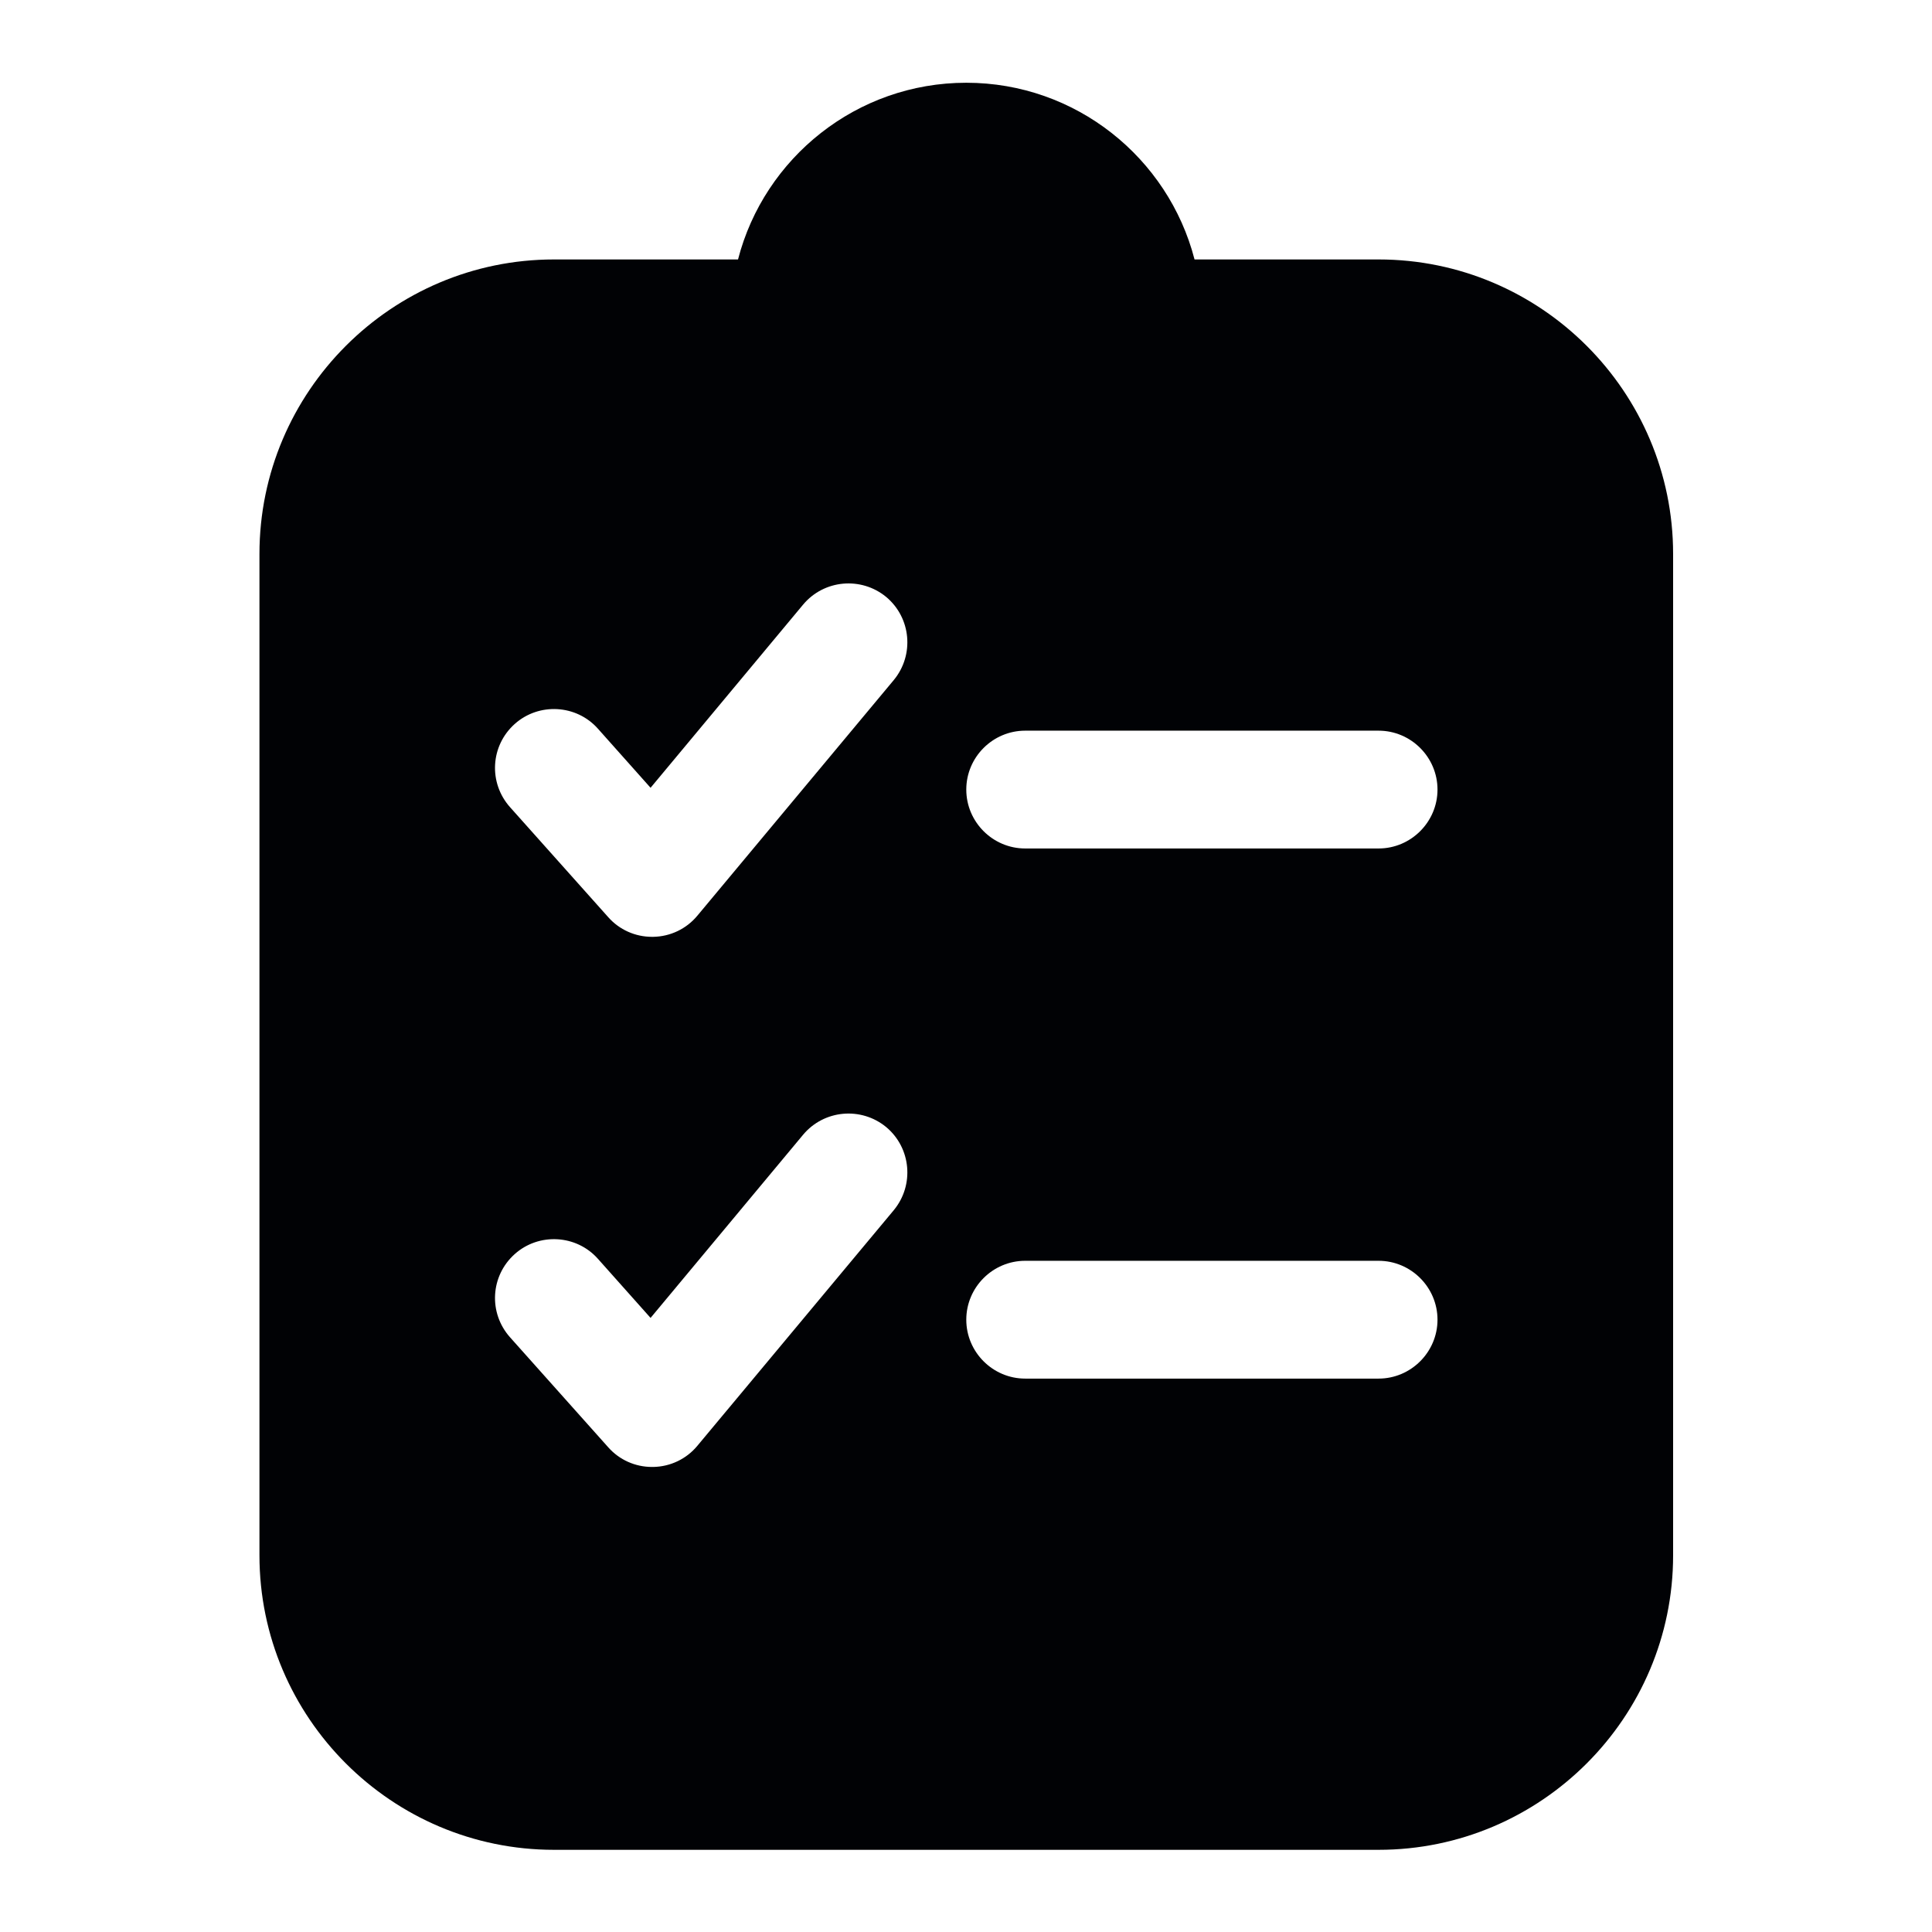 <svg width="41" height="41" viewBox="0 0 41 41" fill="none" xmlns="http://www.w3.org/2000/svg">
<path d="M29.256 5.506H25.35C24.793 3.35 22.831 1.756 20.506 1.756C18.181 1.756 16.218 3.35 15.662 5.506H11.756C8.312 5.506 5.506 8.312 5.506 11.756V33.006C5.506 36.45 8.312 39.256 11.756 39.256H29.256C32.7 39.256 35.506 36.45 35.506 33.006V11.756C35.506 8.312 32.7 5.506 29.256 5.506ZM10.925 26.612C11.437 26.156 12.231 26.2 12.687 26.712L13.806 27.968L17.043 24.081C17.487 23.55 18.275 23.481 18.806 23.918C19.337 24.362 19.406 25.15 18.968 25.681L14.8 30.681C14.568 30.962 14.225 31.125 13.862 31.131H13.837C13.481 31.131 13.143 30.981 12.906 30.712L10.825 28.381C10.362 27.862 10.406 27.075 10.925 26.612ZM12.687 15.462L13.806 16.718L17.043 12.831C17.487 12.3 18.275 12.231 18.806 12.668C19.337 13.112 19.406 13.9 18.968 14.431L14.8 19.431C14.568 19.712 14.225 19.875 13.862 19.881H13.837C13.481 19.881 13.143 19.731 12.906 19.462L10.825 17.131C10.362 16.612 10.406 15.825 10.925 15.362C11.437 14.906 12.231 14.95 12.687 15.462ZM20.506 28.006C20.506 27.318 21.068 26.756 21.756 26.756H29.256C29.943 26.756 30.506 27.318 30.506 28.006C30.506 28.693 29.943 29.256 29.256 29.256H21.756C21.068 29.256 20.506 28.693 20.506 28.006ZM29.256 18.006H21.756C21.068 18.006 20.506 17.443 20.506 16.756C20.506 16.068 21.068 15.506 21.756 15.506H29.256C29.943 15.506 30.506 16.068 30.506 16.756C30.506 17.443 29.943 18.006 29.256 18.006Z" fill="#010205"/>
</svg>
